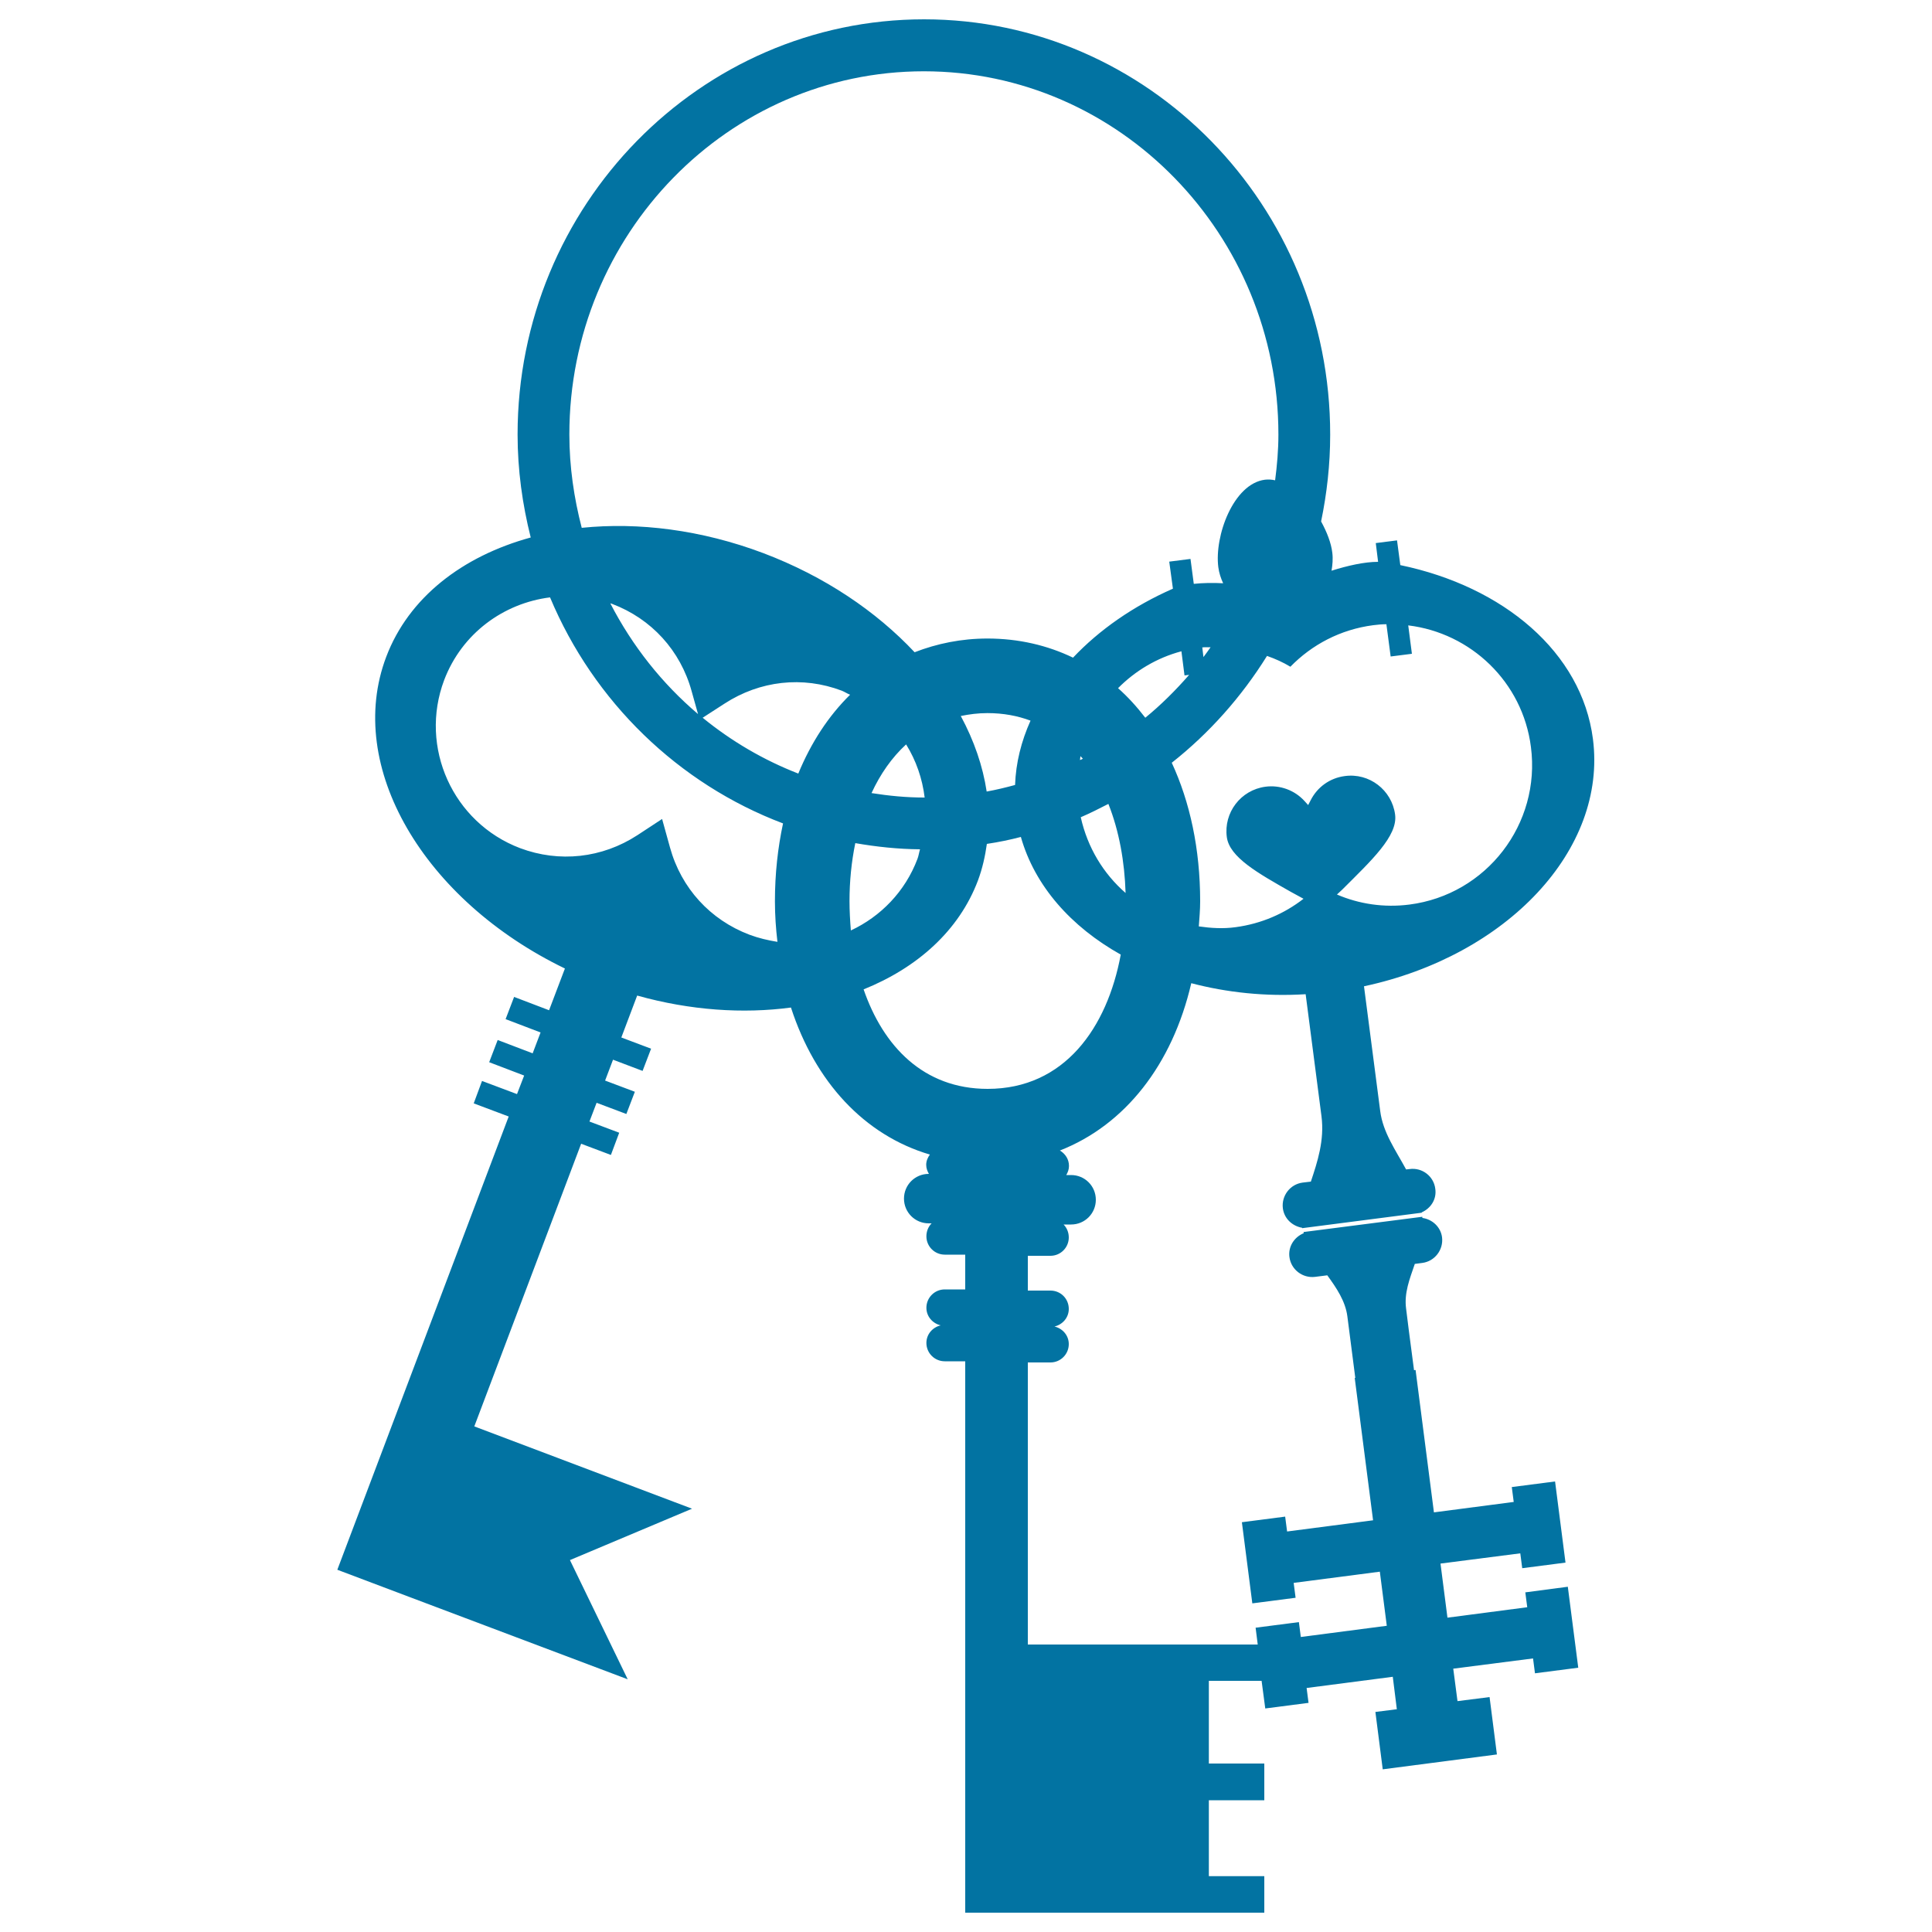 <svg xmlns="http://www.w3.org/2000/svg" viewBox="0 0 1000 1000" style="fill:#0273a2">
<title>Vintage Keys Group SVG icon</title>
<g><path d="M789.5,824.2l1,7.7l-41.3,5.4l-3.6-28l41.3-5.3l1,7.7l22.4-2.9l-5.4-42l-22.4,2.9l1,7.7l-41.3,5.4l-9.5-73.7l-0.8,0.1c-2.1-16-3.7-28.1-4.1-31.8c-1.1-8.1,1.8-15.3,4.5-23.2l3.8-0.5c6.5-0.8,11.1-6.8,10.3-13.3c-0.7-5.3-5-9.3-10.2-10c0-0.2,0-0.4,0-0.6l-61.5,7.9c0,0.2,0.1,0.4,0.1,0.6c-4.9,2-8.1,6.9-7.4,12.3c0.8,6.5,6.8,11.1,13.3,10.3l6.3-0.8c4.8,6.6,9.4,13.4,10.4,21.3c0.5,4,2.1,16,4.1,31.8l-0.3,0l9.5,73.7l-44.5,5.8l-1-7.7l-22.4,2.9l5.4,42l22.4-2.9l-1-7.7l44.6-5.8l3.6,28l-44.5,5.8l-1-7.7l-22.4,2.9l1.1,8.7h-24.8h-39.9H532v-146h11.7c5.3,0,9.5-4.3,9.5-9.5c0-4.5-3.2-8.1-7.4-9.1c4.2-1,7.4-4.6,7.4-9.1c0-5.3-4.2-9.5-9.5-9.5H532v-18h11.7c5.3,0,9.5-4.3,9.5-9.5c0-2.6-1-5-2.7-6.7h3.9c7.1,0,12.8-5.7,12.8-12.8s-5.7-12.8-12.8-12.8h-2.5c0.8-1.4,1.4-2.9,1.4-4.7c0-3.5-1.9-6.3-4.7-8c33.7-13.2,58.2-44.4,68-86.6c18.3,4.8,38.3,7,59.2,5.7c2.8,21.8,6.5,50.1,8.2,63.2c1.6,12.4-2.1,23.6-5.5,33.8l-4.2,0.5c-6.5,0.8-11.1,6.8-10.3,13.3c0.7,5.4,4.9,9.2,10,10.1c0,0.1,0,0.1,0,0.2l61.9-8c0-0.1,0-0.1,0-0.2c4.7-2.1,7.8-6.8,7-12.2c-0.8-6.5-6.8-11.1-13.3-10.2l-1.8,0.2c-5.5-10.1-12-19.2-13.4-30.2c-1.4-10.8-5.4-41.4-8.4-64.6c73.9-15.8,125.9-70.6,118.5-128c-5.8-44.9-46.3-78.9-99.7-90l-1.7-12.8l-11,1.4l1.2,9.7c-7.1,0-15.9,2-24.1,4.6c0.5-3,0.8-6.1,0.4-9.3c-0.6-5.1-2.8-10.7-5.8-16.2c3-14.5,4.7-29.5,4.7-44.9C688.6,106.4,594.2,10,478.3,10c-116,0-210.4,96.4-210.4,214.9c0,18.4,2.5,36.2,6.8,53.3c-35.4,9.7-63.2,31.1-74.8,61.8c-21.5,56.8,19.5,126,92.5,161.3l-8.2,21.6l-18.1-6.9l-4.4,11.5l18.1,6.9l-4.1,10.8l-18.1-6.9l-4.4,11.5l18.1,6.9l-3.7,9.6l-18.1-6.8l-4.3,11.6l18.1,6.8l-88.7,234.6l18.8,7.1l18.8,7.1l112.7,42.5l-29.9-61.7l63.2-26.6l-112.7-42.6l55.3-146.3l15.4,5.8l4.3-11.5l-15.4-5.8l3.7-9.7l15.4,5.8l4.4-11.5l-15.4-5.8l4.1-10.8l15.3,5.8l4.4-11.5l-15.4-5.8l8.2-21.7c27.5,7.7,54.8,9.5,79.6,6.2c12.5,38.5,38,66.1,71.9,76.1c-1.1,1.5-1.9,3.3-1.9,5.3c0,1.8,0.6,3.3,1.4,4.7h-0.1c-7.1,0-12.8,5.7-12.8,12.8s5.7,12.8,12.8,12.8h1.5c-1.7,1.7-2.7,4.1-2.7,6.7c0,5.3,4.3,9.5,9.5,9.5h10.6v18h-10.6c-5.3,0-9.5,4.3-9.5,9.5c0,4.5,3.2,8.1,7.4,9.1c-4.2,1-7.4,4.6-7.4,9.1c0,5.3,4.3,9.5,9.5,9.5h10.6V990h23.3h8.8h54.1h39.9h28.7v-18.9h-28.7v-39.3h28.7v-19h-28.7v-42.8h27.3l1.9,14.3l22.4-2.9l-1-7.7l44.6-5.8l2.1,16.8l-11.1,1.4l3.8,29.7l59.1-7.7l-3.8-29.7l-16.6,2.1l-2.2-16.8l41.3-5.3l1,7.7l22.4-2.9l-5.4-41.9L789.5,824.2z M510.7,409.7c-2-13.2-6.5-26.3-13.4-39.1c4.4-0.9,8.9-1.5,13.8-1.5c8.2,0,15.6,1.4,22.3,3.9c-4.8,10.7-7.6,21.8-8,33.3C520.6,407.6,515.7,408.8,510.7,409.7z M439.7,466.4c0-10.2,1-20.3,3-30c10.9,1.9,22.1,3.1,33.5,3.2c-0.5,1.6-0.7,3.3-1.3,4.9c-6.4,17-19.1,29.9-34.5,37.1C440,476.5,439.7,471.5,439.7,466.4z M478.3,412.8c-9.3,0-18.3-0.9-27.2-2.3c4.5-9.8,10.5-18.4,17.9-25.2c5.2,8.4,8.4,17.7,9.6,27.5C478.4,412.8,478.3,412.8,478.3,412.8z M413.2,400.4c-18-7-34.7-16.8-49.5-28.9l11.3-7.3c18.3-11.9,40.4-14.4,60.7-6.7c1.5,0.6,2.8,1.5,4.3,2.1C428.8,370.6,419.8,384.4,413.2,400.4z M622.3,335.1c1.5-0.2,2.9,0,4.3-0.1c-1.2,1.7-2.4,3.4-3.7,5.1L622.3,335.1z M578.7,356.2c8.8-8.9,20-15.7,32.8-19.1l1.6,12.5l2.4-0.3c-7,8-14.5,15.5-22.7,22.2C588.5,365.9,583.8,360.7,578.7,356.2z M559.3,391.4c0.4,0.5,0.8,0.9,1.2,1.3c-0.5,0.3-1,0.5-1.5,0.7C559.1,392.7,559.1,392,559.3,391.4z M573.7,416.1c5.6,14.1,8.4,30,8.9,46.1c-11.5-10-19.7-23.5-23.2-39.2C564.3,420.9,569,418.5,573.7,416.1z M667.9,345.1c11.1-11.4,25.9-19.3,42.9-21.5c2.3-0.3,4.6-0.5,6.8-0.5l2.2,16.7l11-1.4l-1.9-14.7c32.3,3.9,59.2,29.2,63.5,62.9c5.2,39.9-23,76.5-62.9,81.6c-13.2,1.7-26.1-0.3-37.5-5.2l2.7-2.5c15.1-15.1,28.9-27.8,27.4-38.9c-1.7-12.7-13.4-21.7-26.1-19.9c-7.6,1-14.1,5.6-17.6,12.5l-1.3,2.5l-1.9-2.1c-5.1-5.6-12.7-8.4-20.2-7.4c-12.8,1.7-21.7,13.4-20,26.1c1.4,10.4,16,18.6,33.1,28.3l6.6,3.6c-9.9,7.7-21.8,12.9-35.1,14.7c-6.5,0.9-12.8,0.5-19.1-0.4c0.3-4.3,0.7-8.5,0.7-13c0-27.1-5.3-51.4-14.7-71.7c19.4-15.3,36.1-34.1,49.3-55.3C660.1,341,664.1,342.8,667.9,345.1z M294.7,224.9c0-103.7,82.3-188,183.5-188s183.5,84.4,183.5,188c0,8.1-0.7,16-1.7,23.7c-1.8-0.4-3.5-0.5-5.3-0.3c-16.3,2.1-26.2,29.1-24.1,45.3c0.4,3,1.3,5.7,2.5,8.3c-5.2-0.3-10.4-0.2-15.2,0.3l-1.7-12.9l-11,1.4l1.9,14c-20.5,9-38.1,21.3-51.7,35.7c-13.3-6.4-28.2-9.9-44.3-9.9c-13.5,0-26.1,2.6-37.7,7.1c-19.9-21.2-46.6-39.3-78.3-51.3c-32.1-12.1-64.7-16.1-94-13.1C297.1,257.8,294.7,241.6,294.7,224.9z M361.3,369.6c-18.6-15.8-34-35.2-45.4-57.3c0.3,0.1,0.6,0.1,1,0.3c20.3,7.7,35.3,24.1,41.1,45.2L361.3,369.6z M387.9,483.8c-20.3-7.7-35.3-24.1-41.1-45.1l-4.1-14.8l-12.8,8.4c-18.3,11.9-40.4,14.3-60.7,6.7c-34.8-13.2-52.4-52.2-39.3-87c9.2-24.2,30.8-39.8,54.8-42.8c22.6,54,66.4,96.5,120.6,117c-2.7,12.6-4.2,26-4.2,40.3c0,7.2,0.5,14.2,1.3,21C397.5,486.7,392.7,485.6,387.9,483.8z M511.2,563.6c-33.3,0-54.1-22.2-64.2-51.5c27.8-11.2,49.4-30.4,59.2-56.4c2.3-6.2,3.7-12.5,4.6-18.9c6-0.9,11.9-2.1,17.6-3.6c7.2,25.4,26,46.5,51.7,60.9C573.1,531.9,551,563.6,511.2,563.6z"/></g>
</svg>